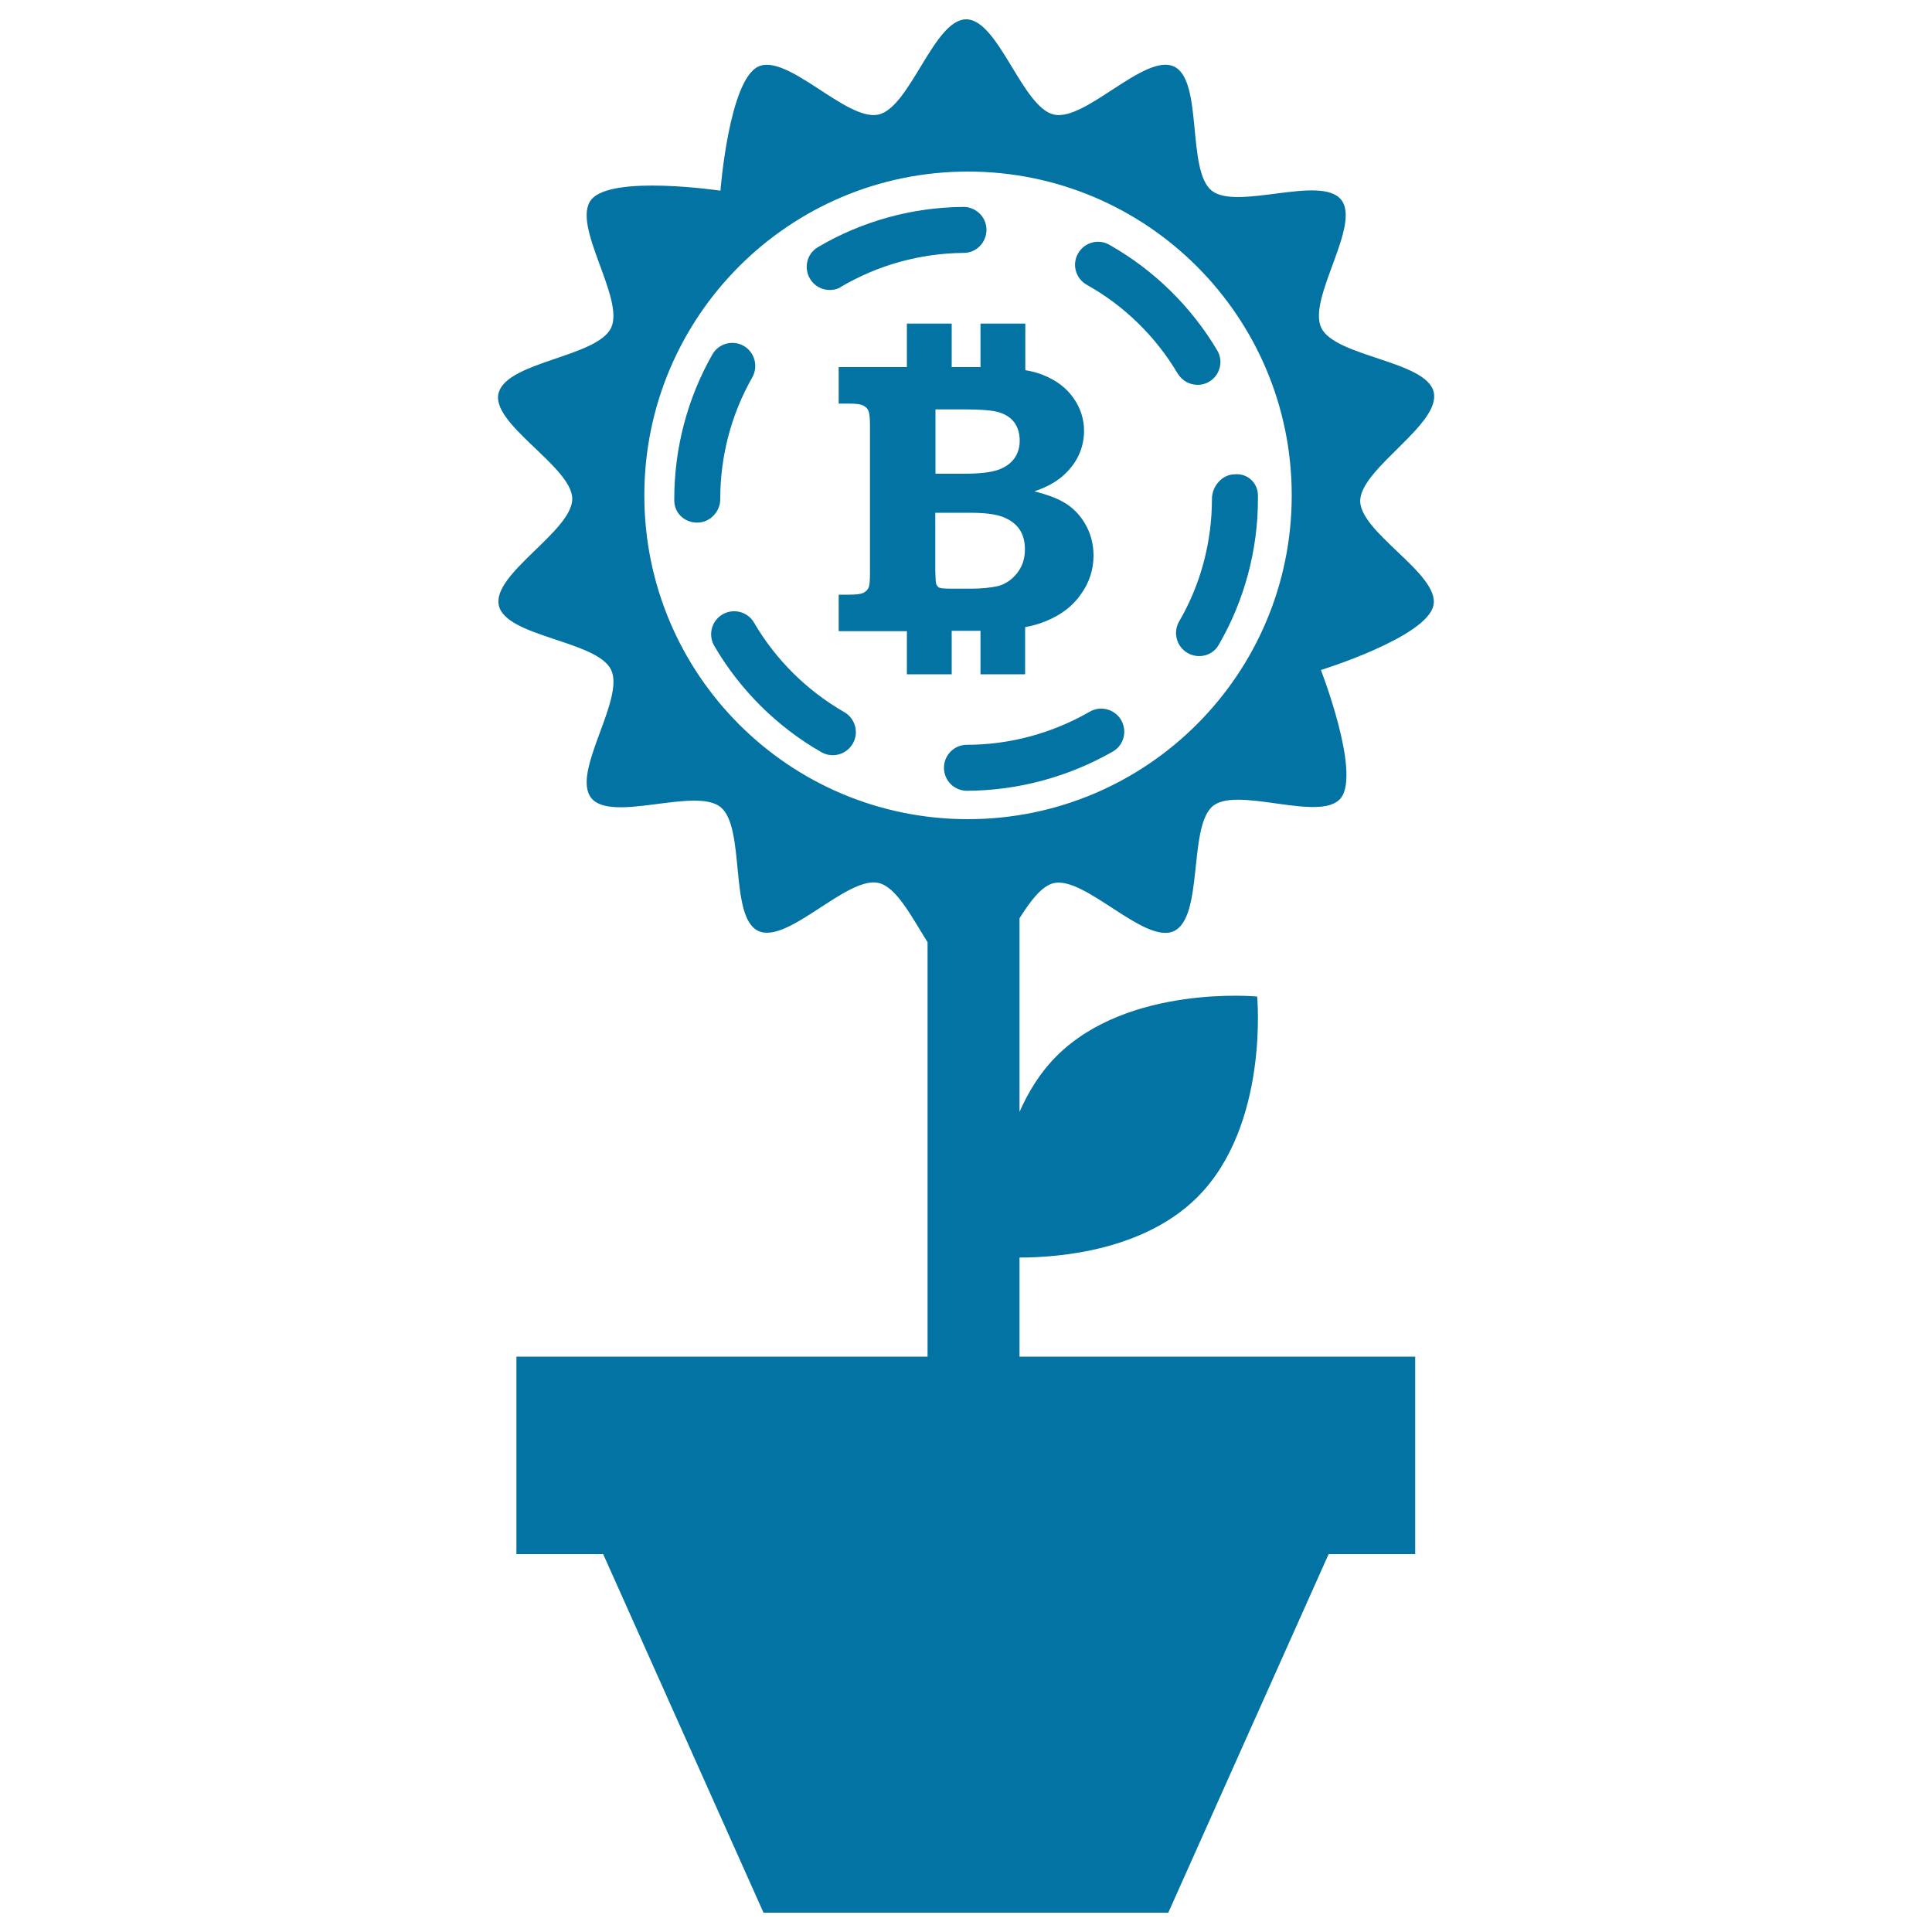 <svg xmlns="http://www.w3.org/2000/svg" viewBox="0 0 1000 1000" style="fill:#0273a2">
<title>Bitcoin Flower In A Pot SVG icon</title>
<g><path d="M704.1,258.2c1.8-16.7,41.7-38.9,38-55.2c-3.7-16.3-50.9-18.2-58.2-33.3c-7.3-15.1,20.7-53.2,10.3-66.3c-10.5-13.1-53.8,5.7-67-4.7c-13.1-10.4-4.4-56.9-19.4-64.2c-15.1-7.3-46,28.5-62.3,24.8C529.1,55.6,516.8,10,500.1,10s-29,45.6-45.4,49.3c-16.4,3.7-47.2-32-62.3-24.8c-15.1,7.3-19.5,64.2-19.5,64.2s-56.5-8.4-66.9,4.7c-10.4,13.1,17.5,51.1,10.3,66.3c-7.3,15.1-53.1,17.3-58.1,33.3c-5.2,16,38,38.5,38,55.2s-41.7,38.9-38,55.2c3.7,16.3,50.9,18.2,58.1,33.3c7.3,15.1-20.7,53.1-10.3,66.3c10.4,13.1,53.8-5.7,66.9,4.7c13.1,10.4,4.4,56.9,19.5,64.1c15.1,7.3,46-28.5,62.3-24.8c9.3,2.1,17.2,17.6,25.4,30.7v214.5H267.3v102.2h44.9L395.2,990h209.5l83-185.6h44.8V702.2H527.7v-51.3c20.8,0,64.5-3.7,92.1-31.3c37.2-37.2,30.9-103.8,30.9-103.8s-66.7-6.4-103.9,30.9c-8.4,8.4-14.5,18.4-19.1,28.8V475.3c5.6-8.9,11.4-16.7,17.7-18.2c16.3-3.7,47.2,32,62.3,24.8c15.1-7.3,7.5-52.3,19.4-64.1c11.9-11.8,56.4,8.4,66.9-4.7c10.4-13.1-10.3-66.3-10.3-66.3s54.5-16.9,58.2-33.3C745.8,297.1,702.2,274.9,704.1,258.2z M501,424c-92.6,0-167.5-75-167.5-167.6c0-92.6,75-167.6,167.5-167.6c92.5,0,167.6,75,167.6,167.6C668.6,349,593.5,424,501,424z M500.5,409.3c-6.6,0-11.9-5.3-11.9-11.9c0-6.6,5.3-11.9,11.9-11.9c22.3,0,44.2-6,63.5-17.1c5.6-3.3,13-1.4,16.3,4.3c3.3,5.7,1.4,13-4.3,16.3C553.1,402.1,527,409.2,500.5,409.3C500.5,409.3,500.5,409.3,500.5,409.3z M431,390.9c-2,0-4-0.5-5.9-1.6c-22.9-13.1-42.1-32.2-55.4-55c-3.3-5.7-1.4-13,4.3-16.3c5.7-3.3,13-1.4,16.3,4.3c11.2,19.2,27.4,35.2,46.7,46.3c5.7,3.3,7.7,10.6,4.4,16.3C439.1,388.8,435.1,390.9,431,390.9z M620.7,339.6c-2,0-4.1-0.5-6-1.6c-5.7-3.3-7.7-10.6-4.4-16.3c11.2-19.2,17-41.2,17-63.5c0-6.5,5.3-12.7,11.8-12.7c6.5-0.6,11.9,4.3,12,10.8c0,0.2,0,2,0,2.1c0,26.3-7,52.4-20.2,75.2C628.8,337.5,624.8,339.6,620.7,339.6z M360.9,270.5c-6.6,0-11.9-4.9-11.9-11.5v-0.8c0-26.2,6.8-52,19.7-74.7c3.2-5.7,10.5-7.7,16.2-4.5c5.7,3.3,7.7,10.5,4.5,16.3c-10.9,19.1-16.6,40.8-16.6,62.9C372.9,264.8,367.5,270.5,360.9,270.5z M619.9,199.2c-4.1,0-8-2.1-10.3-5.8c-11.4-19.2-27.6-35.1-47.1-46c-5.7-3.2-7.8-10.5-4.5-16.2c3.2-5.7,10.5-7.8,16.2-4.5c23,13,42.3,31.9,55.8,54.6c3.4,5.6,1.5,13-4.2,16.3C624,198.7,621.9,199.2,619.9,199.2z M429.5,150.1c-4.1,0-8.1-2.1-10.3-5.9c-3.3-5.7-1.5-13,4.2-16.3c22.7-13.4,48.7-20.6,75.2-20.8c0,0,0.1,0,0.1,0c6.5,0,11.9,5.3,11.9,11.8c0,6.6-5.2,12-11.8,12c-22.3,0.2-44.2,6.2-63.4,17.5C433.7,149.6,431.6,150.1,429.5,150.1z M561.7,271.2c-2.9-5-6.7-8.8-11.6-11.5c-3.5-2-8.4-3.8-14.7-5.4c6-2,10.8-4.6,14.4-7.7c3.6-3.1,6.5-6.7,8.4-10.7c1.9-4,2.9-8.4,2.9-12.8c0-6.2-1.8-11.9-5.5-17.1c-3.6-5.2-8.9-9.2-15.7-11.9c-2.6-1.1-5.7-1.9-9.2-2.5v-24.1h-23.2v22.5h-14.9v-22.5h-23.2v22.5h-35.3v18.9h5.4c3.6,0,6,0.3,7.3,1c1.3,0.7,2.2,1.5,2.7,2.7c0.5,1.1,0.8,3.7,0.8,7.7v76.3c0,4-0.2,6.6-0.8,7.7c-0.5,1.1-1.5,2-2.7,2.6c-1.3,0.6-3.7,0.9-7.3,0.9h-5.4v18.9h35.3V349h23.2v-22.5h13.2c0.6,0,1.1,0,1.7,0V349h23.1v-24.4c3.9-0.7,7.3-1.7,10.3-2.9c8-3.2,14.2-7.8,18.5-14c4.4-6.1,6.6-12.8,6.6-20.1C566,281.7,564.6,276.2,561.7,271.2z M517.4,213.5c3.4,1.1,6,2.9,7.8,5.4c1.7,2.5,2.6,5.6,2.6,9.2c0,3.5-0.9,6.5-2.8,9.2c-1.9,2.6-4.7,4.6-8.4,5.9c-3.8,1.3-9.6,2-17.4,2h-15v-33.3h15C507.9,211.9,514,212.4,517.4,213.5z M502.4,304.7h-10c-3.4,0-5.4-0.2-6.2-0.5c-0.7-0.4-1.3-1-1.6-1.9c-0.3-0.7-0.4-3.2-0.5-7.3v-29.6h17.7c7.8,0,13.5,0.7,17.4,2.2c3.7,1.5,6.6,3.6,8.5,6.4c1.9,2.8,2.8,6.3,2.8,10.3c0,4.8-1.3,8.8-4,12.3c-2.7,3.4-5.9,5.6-9.7,6.7C512.9,304.2,508.1,304.7,502.4,304.7z"/></g>
</svg>